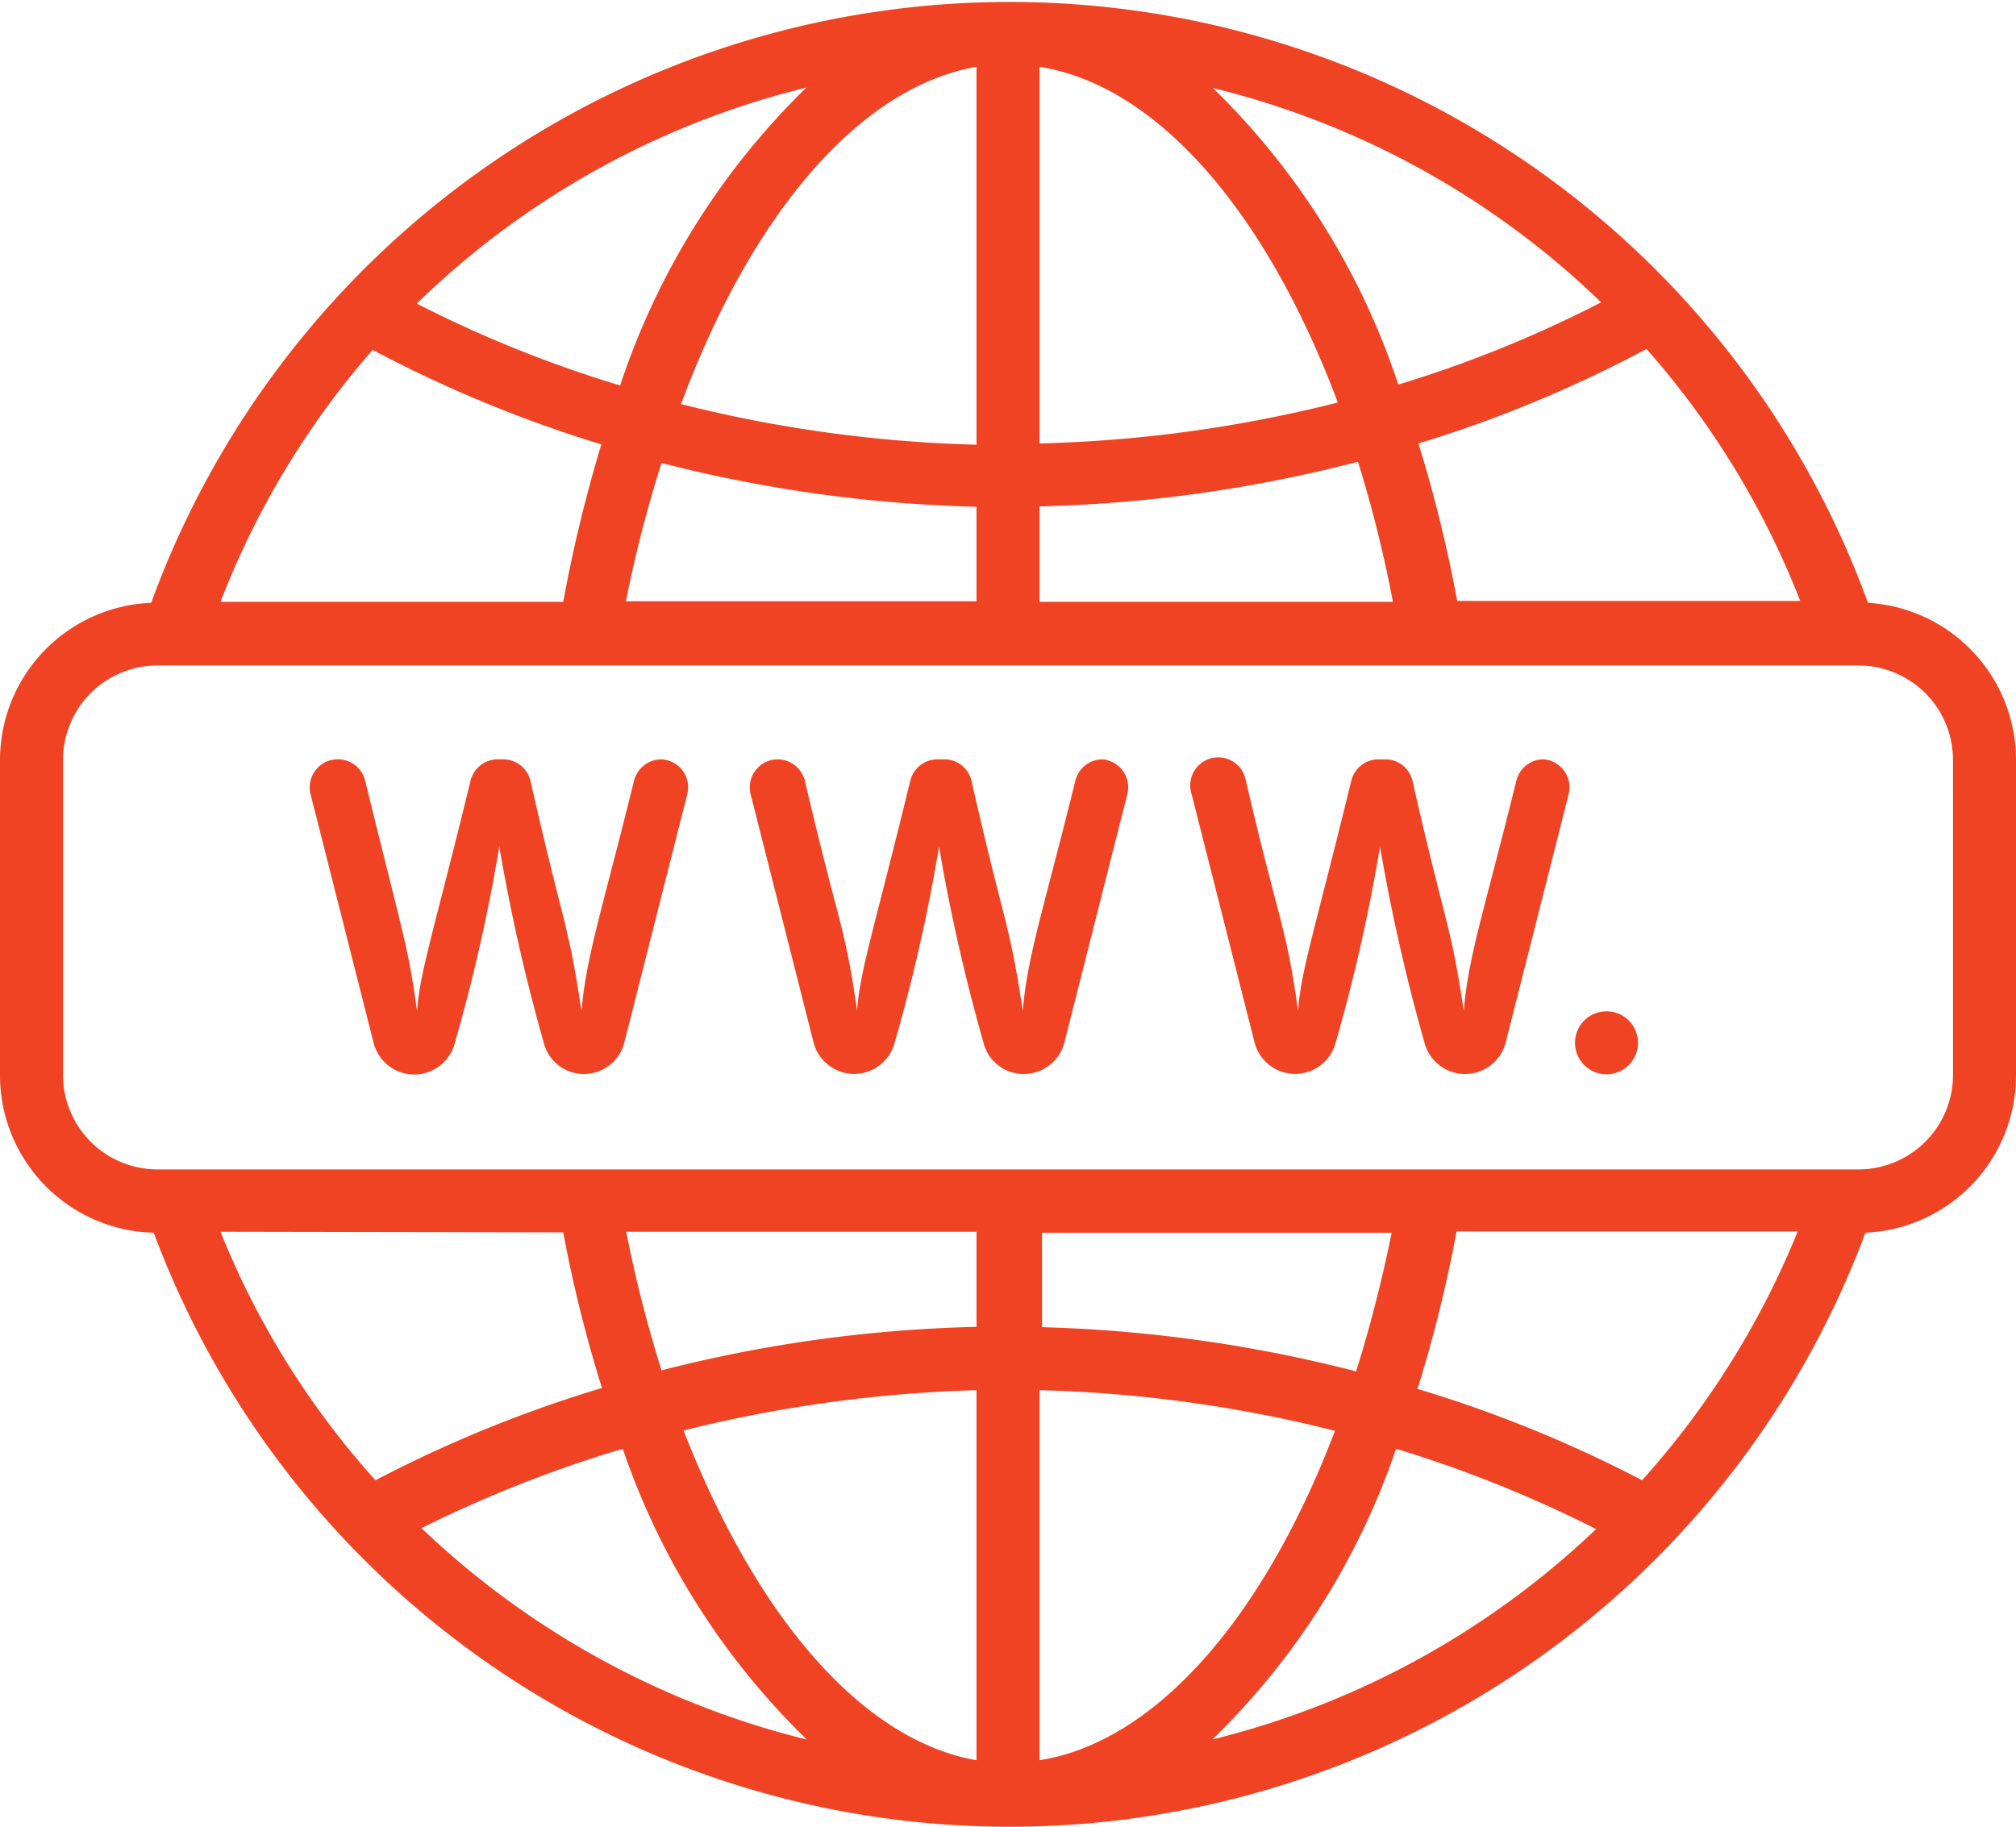 <svg xmlns="http://www.w3.org/2000/svg" viewBox="0 0 64 58"><g fill="#f04324" class="color000000 svgShape" data-name="Layer 2"><path d="M21 24.11a.9.9 0 0 0-.87.67c-1 4.06-1.52 5.57-1.67 7.32-.44-2.9-.53-2.51-1.62-7.31a.89.89 0 0 0-.86-.68h-.18a.89.89 0 0 0-.86.67c-1.13 4.64-1.62 6.1-1.7 7.32-.3-2.12-.36-2.06-1.65-7.32a.89.89 0 0 0-1.73.44l2 7.89a1.33 1.33 0 0 0 2.58 0 55.15 55.15 0 0 0 1.41-6.23 59.48 59.48 0 0 0 1.41 6.22 1.31 1.31 0 0 0 1.28 1 1.32 1.32 0 0 0 1.28-1l2-7.89a.89.89 0 0 0-.82-1.1zm14 0a.89.89 0 0 0-.86.67c-1 4.06-1.53 5.57-1.67 7.32-.44-2.9-.55-2.56-1.63-7.31a.88.88 0 0 0-.86-.68h-.22a.89.89 0 0 0-.86.67c-1.13 4.65-1.62 6.1-1.69 7.32-.4-2.81-.57-2.64-1.66-7.32a.9.9 0 0 0-.86-.67.89.89 0 0 0-.86 1.11l2 7.89a1.33 1.33 0 0 0 2.57 0 54.2 54.2 0 0 0 1.41-6.23 58.37 58.37 0 0 0 1.41 6.22 1.31 1.31 0 0 0 1.28 1 1.33 1.33 0 0 0 1.29-1l2-7.89a.89.89 0 0 0-.79-1.1zm14 0a.89.89 0 0 0-.86.67c-1 4.06-1.53 5.57-1.67 7.32-.44-2.9-.54-2.51-1.63-7.31a.88.88 0 0 0-.86-.68h-.22a.89.89 0 0 0-.86.67c-1.13 4.64-1.62 6.1-1.69 7.32-.4-2.81-.57-2.64-1.66-7.32a.89.89 0 1 0-1.72.44l2 7.89a1.33 1.33 0 0 0 2.57 0 55.15 55.15 0 0 0 1.41-6.23 59.48 59.48 0 0 0 1.41 6.22 1.33 1.33 0 0 0 1.29 1 1.33 1.33 0 0 0 1.29-1l2-7.89a.89.89 0 0 0-.8-1.1zm2 8a1 1 0 1 0 1 1 1 1 0 0 0-1-1z" class="color000000 svgShape"></path><path d="M59.3 19.14a29 29 0 0 0-54.5 0 5 5 0 0 0-4.8 5v10a5 5 0 0 0 4.88 5 29 29 0 0 0 54.34 0 5 5 0 0 0 4.78-5v-10a5 5 0 0 0-4.7-5ZM7 19.11a26.81 26.81 0 0 1 4.83-8 41.21 41.21 0 0 0 7.26 3 45.56 45.56 0 0 0-1.21 5ZM31 2.12v12a42.72 42.72 0 0 1-9.38-1.29C23.87 6.77 27.3 2.77 31 2.12Zm2 0c3.73.59 7.2 4.6 9.47 10.66a42.79 42.79 0 0 1-9.47 1.3Zm5.49.67A26.92 26.92 0 0 1 50.83 9.6a38.21 38.21 0 0 1-6.44 2.61 23.36 23.36 0 0 0-5.9-9.43Zm-18.8 9.45a38.74 38.74 0 0 1-6.46-2.6A26.89 26.89 0 0 1 25.6 2.78a23.49 23.49 0 0 0-5.91 9.45ZM21 14.7a44.53 44.53 0 0 0 10 1.39v3H19.87A41.18 41.18 0 0 1 21 14.7Zm12 1.38a44.49 44.49 0 0 0 10.11-1.42 40.18 40.18 0 0 1 1.11 4.45H33Zm13.26 3a44.22 44.22 0 0 0-1.23-5 40.16 40.16 0 0 0 7.24-3 26.81 26.81 0 0 1 4.88 8ZM33 55.89V44.14a42.64 42.64 0 0 1 9.38 1.29c-2.26 5.94-5.7 9.88-9.38 10.46Zm-2 0c-3.65-.64-7-4.57-9.3-10.47a43.2 43.2 0 0 1 9.3-1.28Zm-5.4-.66a27.14 27.14 0 0 1-12.22-6.71A40 40 0 0 1 19.77 46a23.35 23.35 0 0 0 5.83 9.22ZM44.32 46a39.52 39.52 0 0 1 6.35 2.55 27 27 0 0 1-12.18 6.68A23.36 23.36 0 0 0 44.32 46Zm.68-1.9a43.32 43.32 0 0 0 1.24-5h10.83a27 27 0 0 1-4.94 7.9A40.58 40.58 0 0 0 45 44.1Zm-1.92-.55a44.68 44.68 0 0 0-10-1.41v-3h11.1a44.23 44.23 0 0 1-1.13 4.41ZM31 42.13a44.09 44.09 0 0 0-10 1.38 41.55 41.55 0 0 1-1.12-4.4H31Zm-13.12-3a43 43 0 0 0 1.23 4.94A40.86 40.86 0 0 0 11.92 47 26.57 26.57 0 0 1 7 39.11Zm44.12-5a3 3 0 0 1-3 3H5a3 3 0 0 1-3-3v-10a3 3 0 0 1 3-3h54a3 3 0 0 1 3 3Z" class="color000000 svgShape"></path></g></svg>